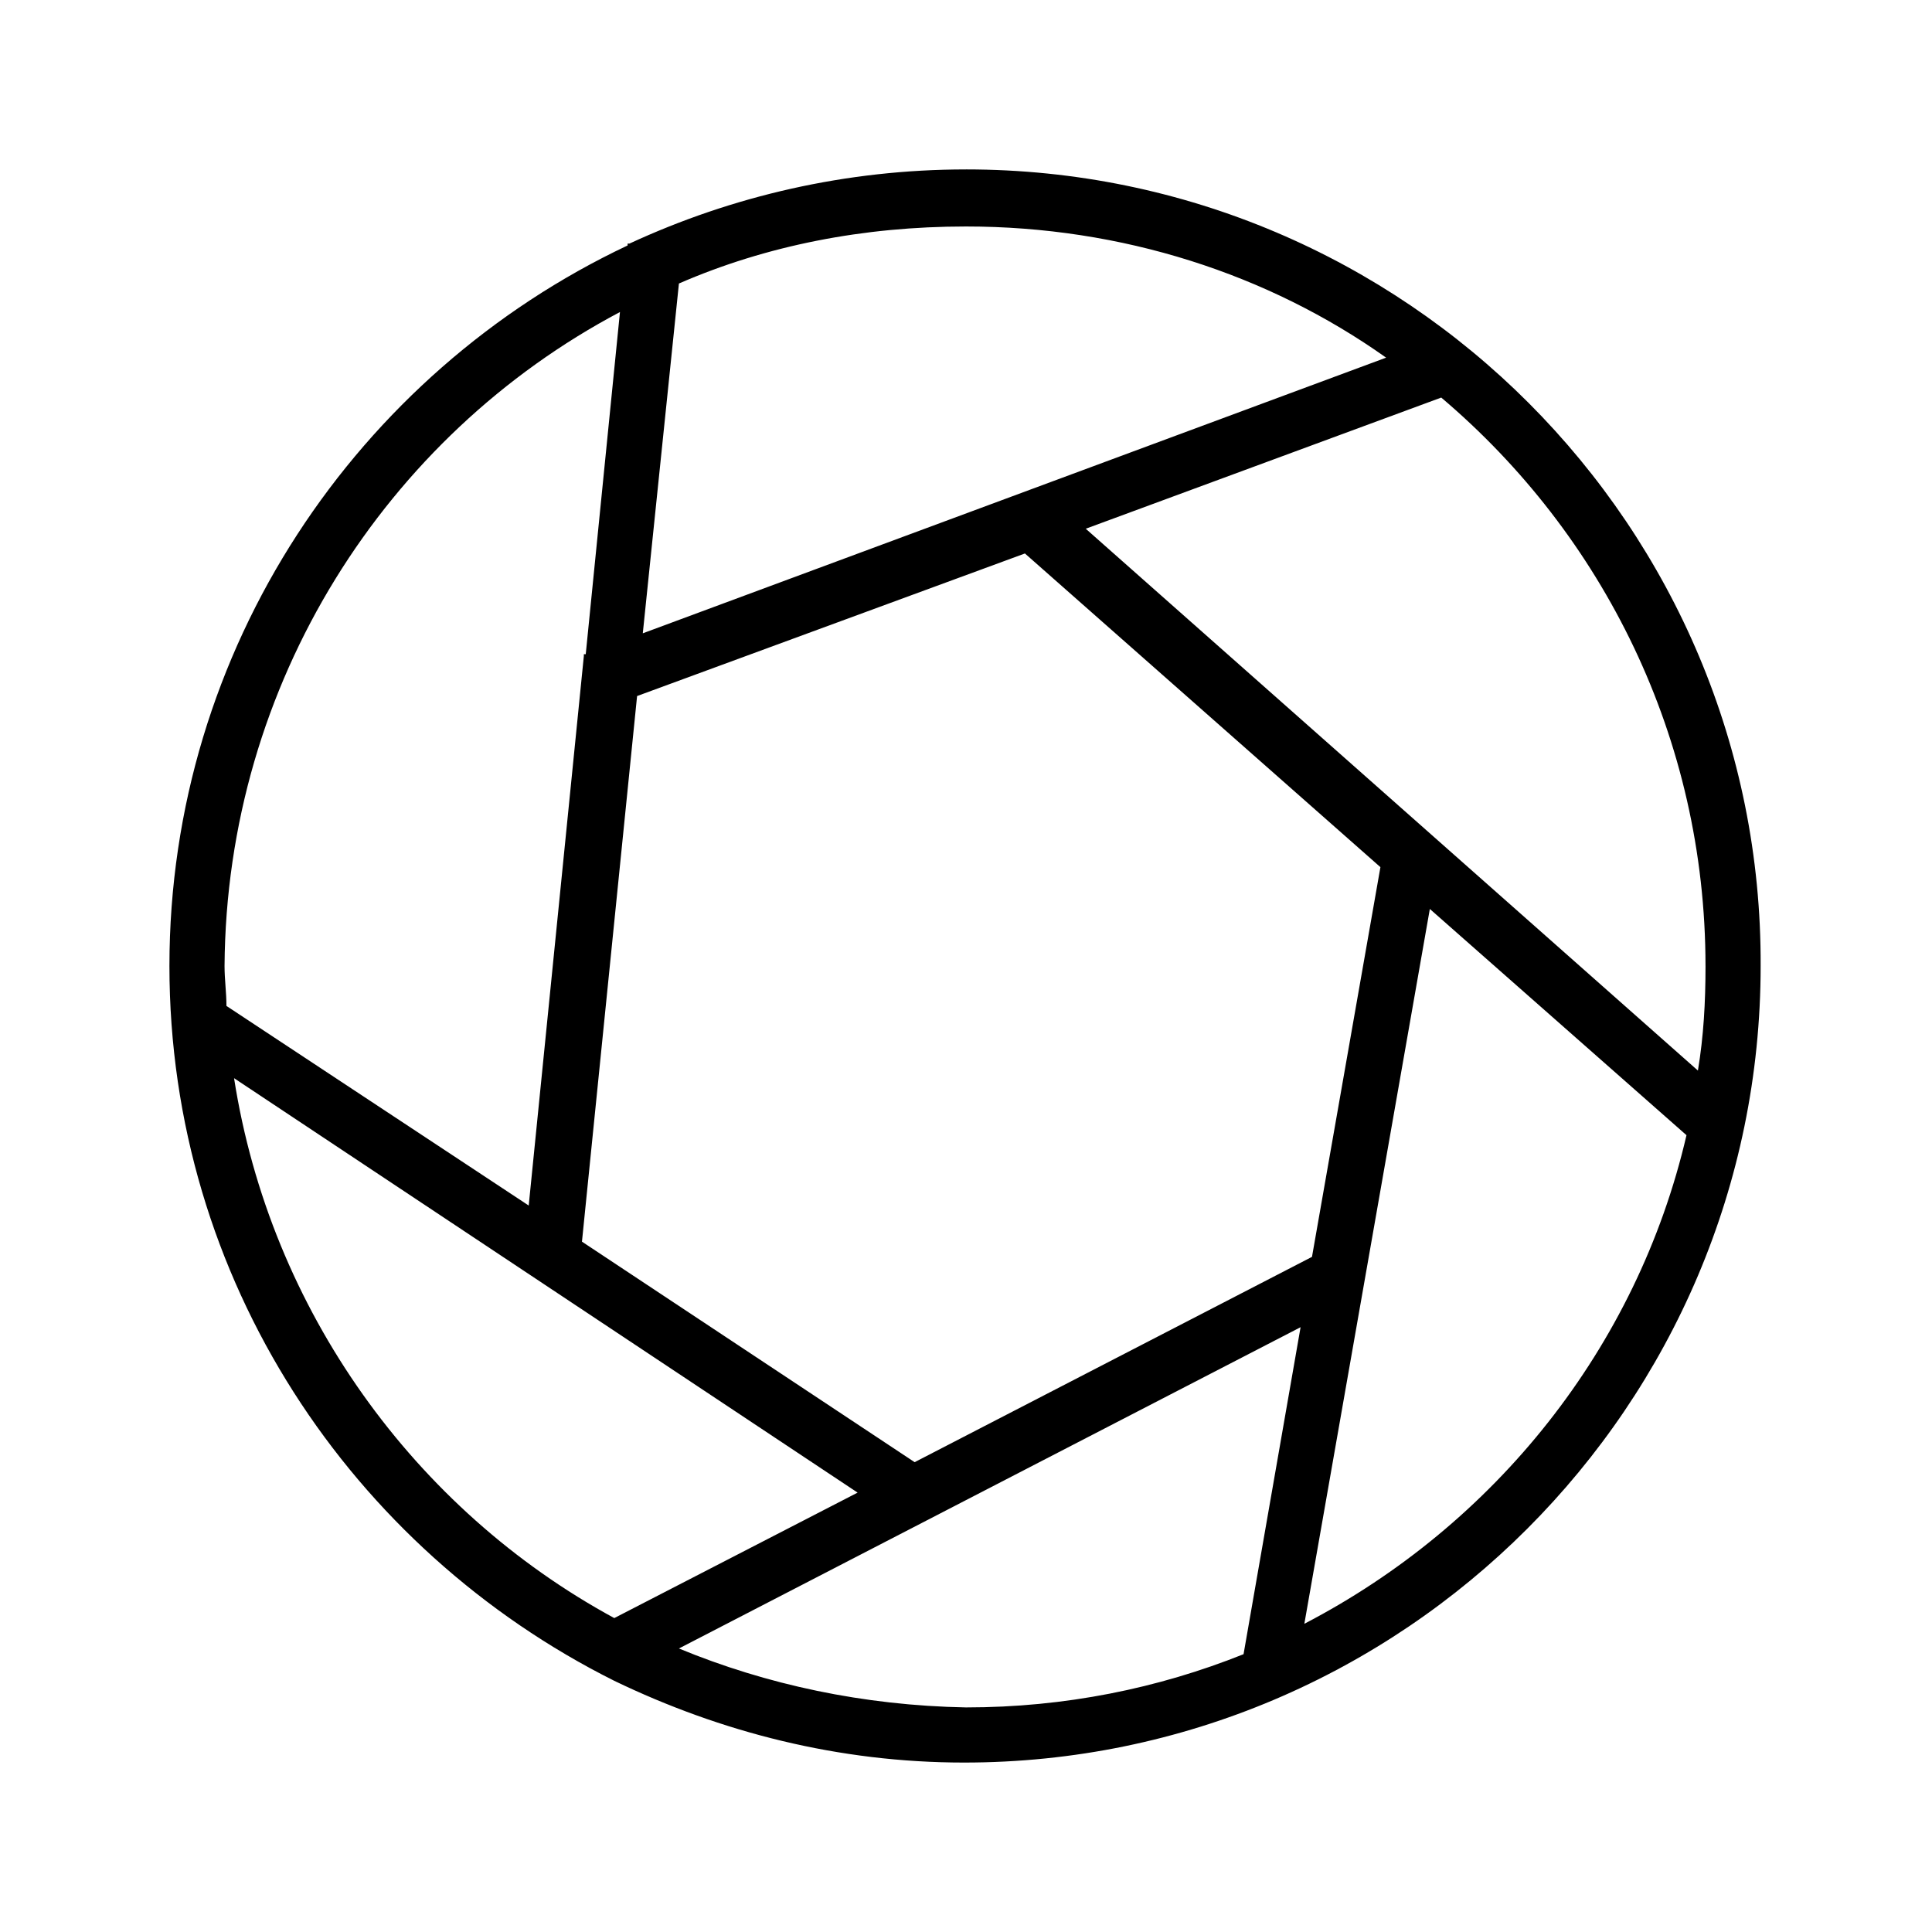 <?xml version="1.0" encoding="UTF-8"?>
<!-- Uploaded to: ICON Repo, www.svgrepo.com, Generator: ICON Repo Mixer Tools -->
<svg fill="#000000" width="800px" height="800px" version="1.1" viewBox="144 144 512 512" xmlns="http://www.w3.org/2000/svg">
 <path d="m400 188.9c-31.738 0-61.969 7.055-89.176 19.648h-0.504v0.504c-71.539 33.754-121.42 106.81-121.42 190.95 0 83.129 48.367 154.67 117.89 189.43 28.215 13.602 59.449 21.664 92.699 21.664 116.38 0 211.1-94.715 211.1-211.1 0.504-116.38-94.211-211.1-210.59-211.1zm195.98 211.1c0 9.574-0.504 18.641-2.016 27.711l-162.23-143.59 94.211-34.762c42.824 36.273 70.031 90.184 70.031 150.64zm-104.29 77.082-105.3 54.41-88.164-58.441 14.609-144.59 102.78-37.785 94.211 83.129zm19.648-238.3-196.99 73.051 9.574-92.699c23.176-10.078 48.871-15.113 76.074-15.113 41.312-0.004 80.105 12.594 111.34 34.762zm-203.04-12.094-9.07 90.688h-0.504v0.504l-14.609 145.6-80.105-52.898c0-3.527-0.504-7.055-0.504-10.578 0.504-75.07 42.824-140.56 104.79-173.31zm-102.27 203.04 165.25 109.83-64.488 33.25c-52.898-28.715-91.188-81.617-100.76-143.08zm117.89 151.14 164.75-85.145-15.113 86.656c-22.672 9.07-47.359 14.105-73.555 14.105-27.207-0.504-52.902-6.047-76.078-15.617zm165.75-6.551 33.254-189.43 68.016 59.953c-13.102 56.43-50.887 103.28-101.27 129.48z"/>
</svg>
